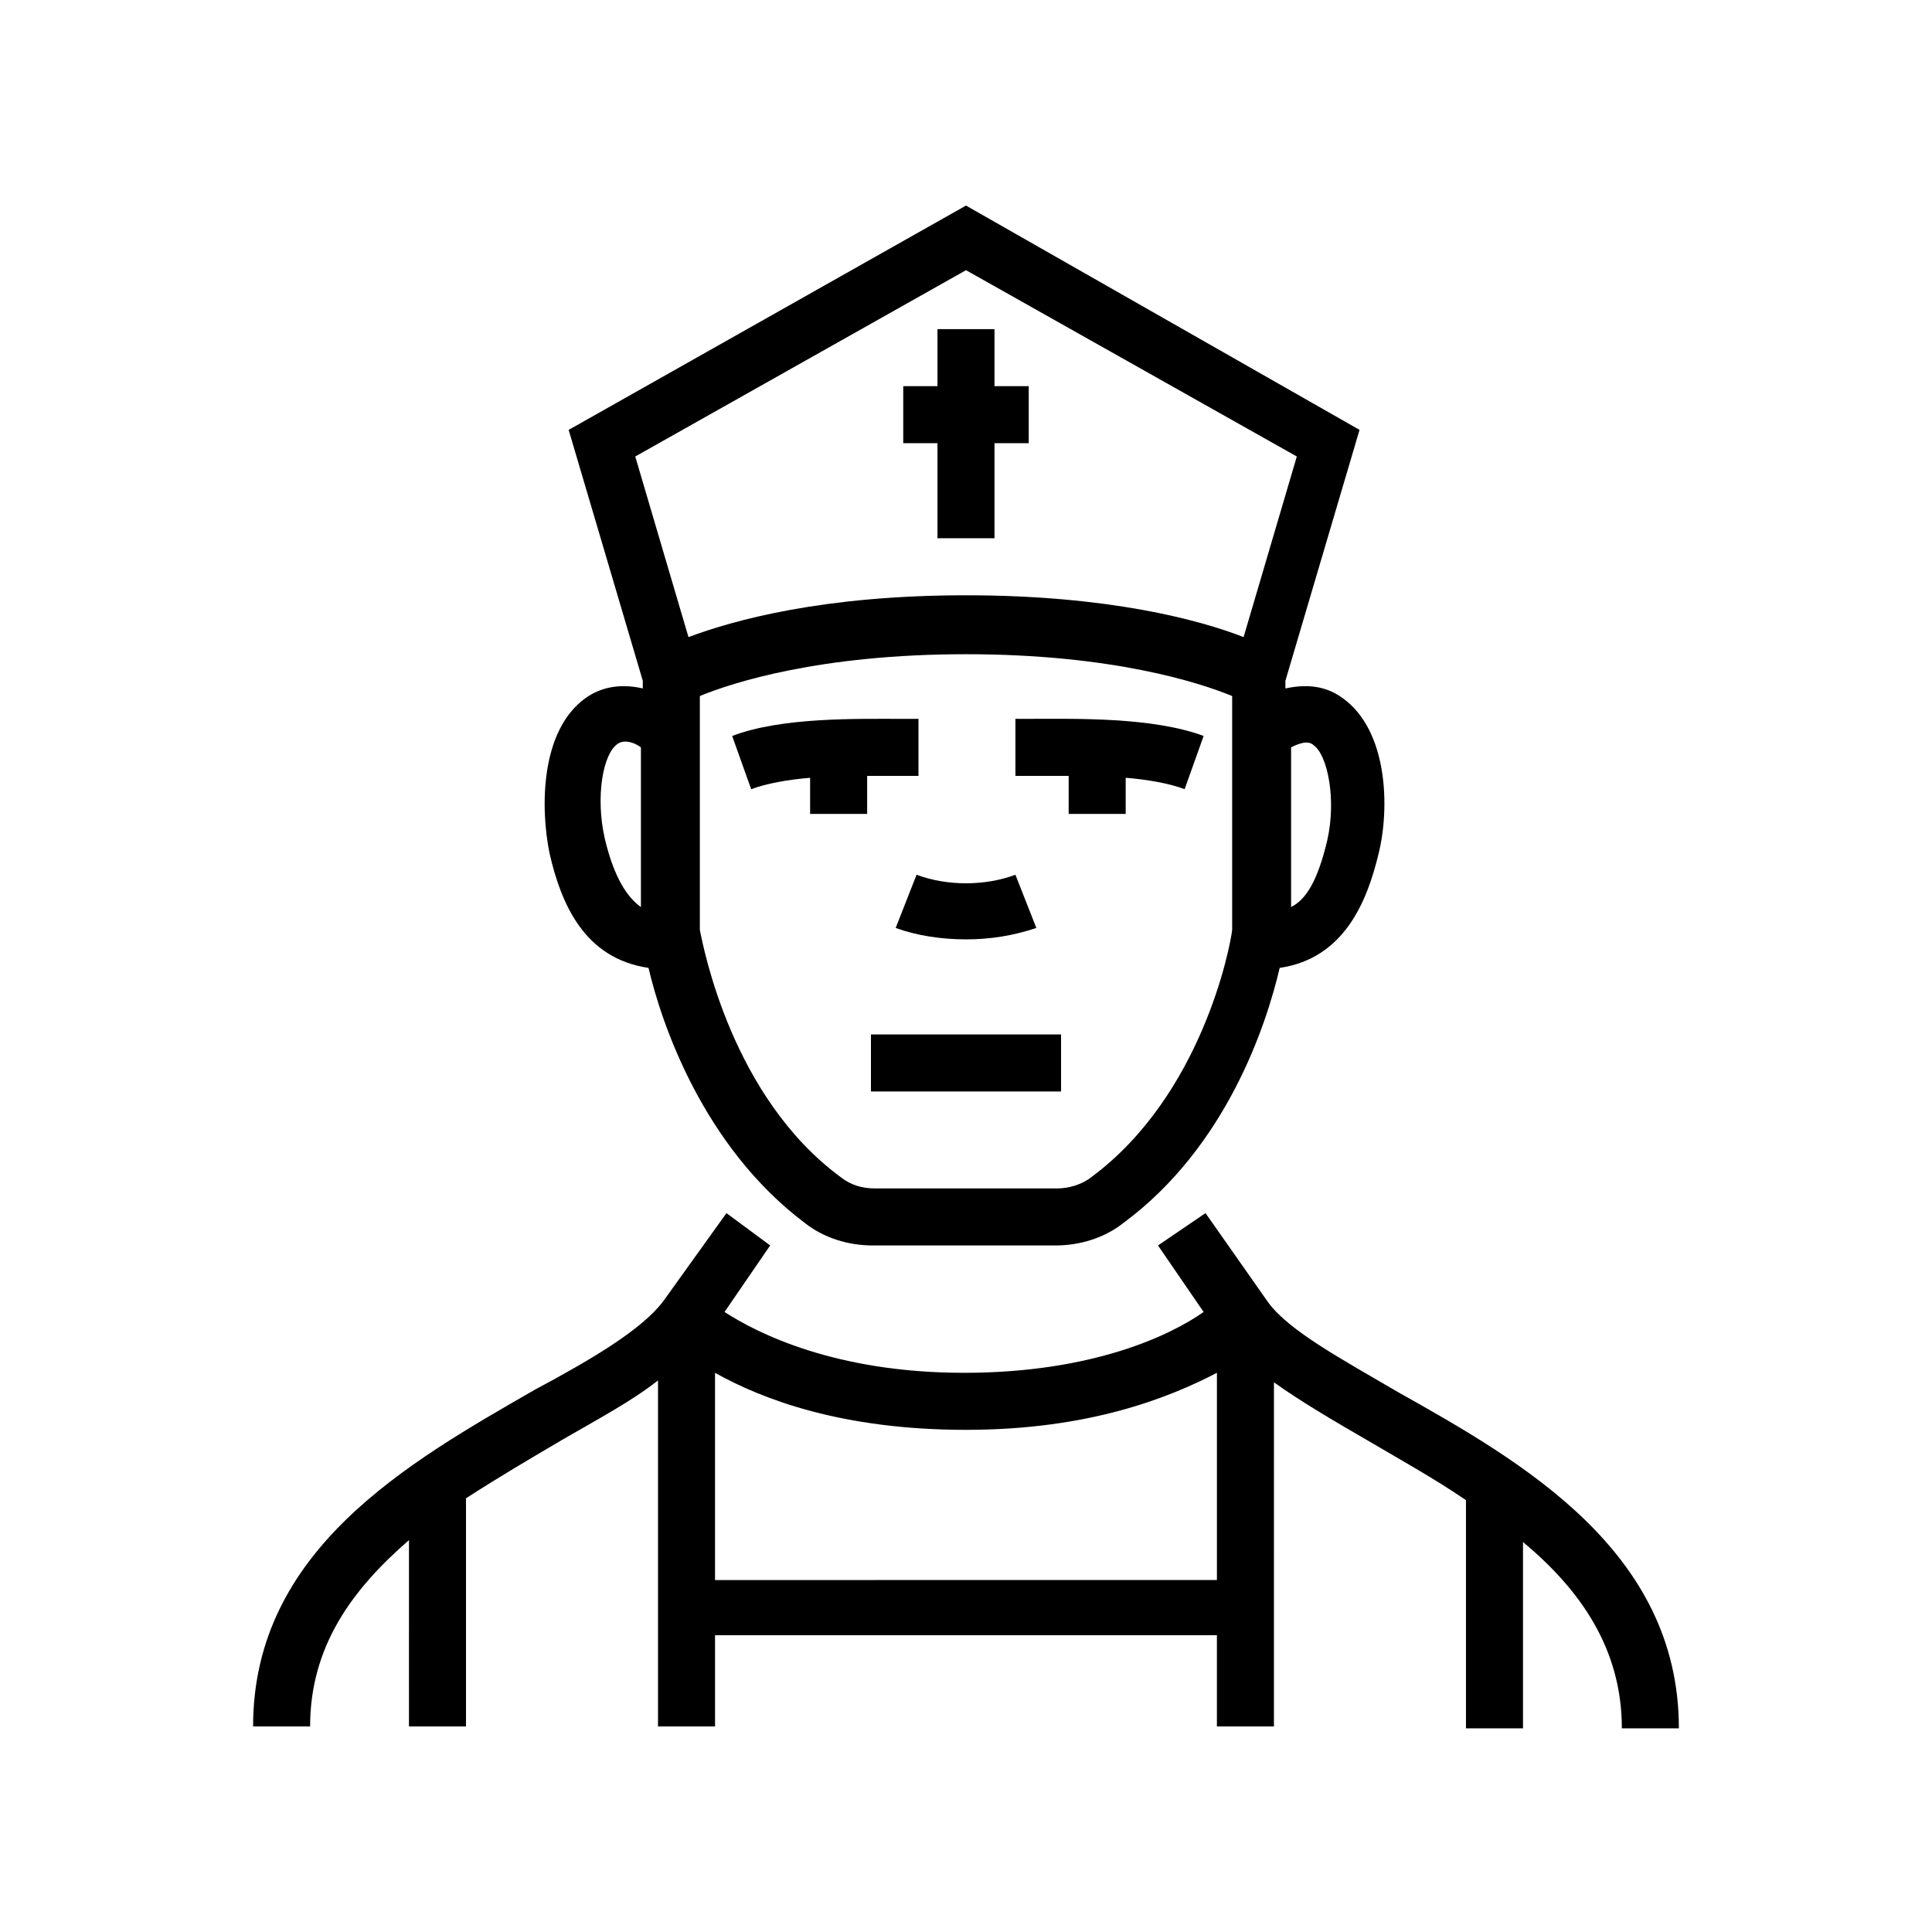 <?xml version="1.0" encoding="UTF-8"?>
<!-- Uploaded to: ICON Repo, www.svgrepo.com, Generator: ICON Repo Mixer Tools -->
<svg fill="#000000" width="800px" height="800px" version="1.1" viewBox="144 144 512 512" xmlns="http://www.w3.org/2000/svg">
 <g>
  <path d="m381.36 389.92c5.543 2.016 12.09 3.023 18.641 3.023s12.594-1.008 18.641-3.023l-5.543-14.105c-8.062 3.023-18.137 3.023-26.199 0z"/>
  <path d="m514.36 512.85c-14.609-8.566-28.719-16.121-34.258-23.68l-16.629-23.68-12.594 8.566 12.09 17.633c-8.566 6.047-29.223 16.121-63.48 16.121-34.258 0-54.914-10.578-63.48-16.121l12.09-17.633-11.582-8.566-16.625 23.176c-5.543 7.559-19.145 15.617-34.258 23.68-33.25 19.145-74.562 42.32-74.562 89.176h15.113c0-21.16 11.082-36.273 26.199-49.375l-0.004 49.375h15.113v-60.457c8.566-5.543 17.129-10.578 25.695-15.617 9.574-5.543 18.137-10.078 25.191-15.617v91.691h15.113v-24.184h133v24.184h15.113l0.004-91.191c7.055 5.039 15.617 10.078 25.191 15.617 8.566 5.039 17.633 10.078 25.695 15.617v60.457h15.113v-49.375c15.113 12.594 26.199 28.215 26.199 49.375h15.113c-0.004-46.852-41.316-70.531-74.566-89.172zm-180.87 49.879v-54.918c12.594 7.055 33.754 15.113 66.504 15.113 32.746 0 53.906-8.566 66.504-15.113v54.914z"/>
  <path d="m299.24 328.96c-12.09 8.566-12.09 29.223-9.574 41.312 3.023 13.098 9.07 27.711 26.199 30.23 3.527 15.113 14.609 47.359 41.312 67.512 5.039 4.031 11.586 6.047 18.137 6.047h48.367c6.551 0 13.098-2.016 18.137-6.047 27.207-20.152 37.785-52.395 41.312-67.512 17.129-2.519 23.176-17.633 26.199-30.23 3.023-12.09 2.519-32.746-9.574-41.312-3.527-2.519-8.062-4.031-15.113-2.519v-2.016l19.648-66.504-104.29-59.445-105.3 59.449 19.648 66.5v2.016c-6.551-1.512-11.59 0-15.113 2.519zm5.035 37.281c-2.519-11.082-0.504-22.672 3.527-25.191 1.512-1.008 4.031-0.504 6.047 1.008v42.32c-3.527-2.516-7.055-7.555-9.574-18.137zm128.98 89.68c-2.519 2.016-6.047 3.023-9.07 3.023h-48.367c-3.527 0-6.551-1.008-9.07-3.023-28.719-21.16-36.273-60.457-37.281-65.496v-61.969c8.566-3.527 31.738-11.082 70.535-11.082 38.793 0 61.969 7.559 70.535 11.082v61.969c-0.504 4.535-8.059 43.832-37.281 65.496zm58.945-114.37c3.527 2.519 6.047 14.105 3.527 25.191-2.519 10.578-5.543 15.617-9.574 17.633v-42.32c2.016-1.004 4.535-2.012 6.047-0.504zm-92.195-125.95 87.664 49.375-14.105 47.863c-11.586-4.535-35.77-11.082-73.555-11.082s-61.465 6.551-73.555 11.082l-14.105-47.863z"/>
  <path d="m392.44 286.64h15.113v-25.191h9.07v-15.113h-9.07v-15.113h-15.113v15.113h-9.07v15.113h9.07z"/>
  <path d="m374.81 418.14h50.383v15.113h-50.383z"/>
  <path d="m417.13 334.5h-4.031v15.113h4.535 9.574v10.078h15.113v-9.574c6.047 0.504 11.586 1.512 15.617 3.023l5.039-14.105c-13.605-5.039-33.758-4.535-45.848-4.535z"/>
  <path d="m382.87 349.62h4.535v-15.113h-4.031c-12.09 0-32.242-0.504-45.344 4.535l5.039 14.105c4.031-1.512 9.574-2.519 15.617-3.023l0.004 9.574h15.113v-10.078h9.066z"/>
 </g>
</svg>